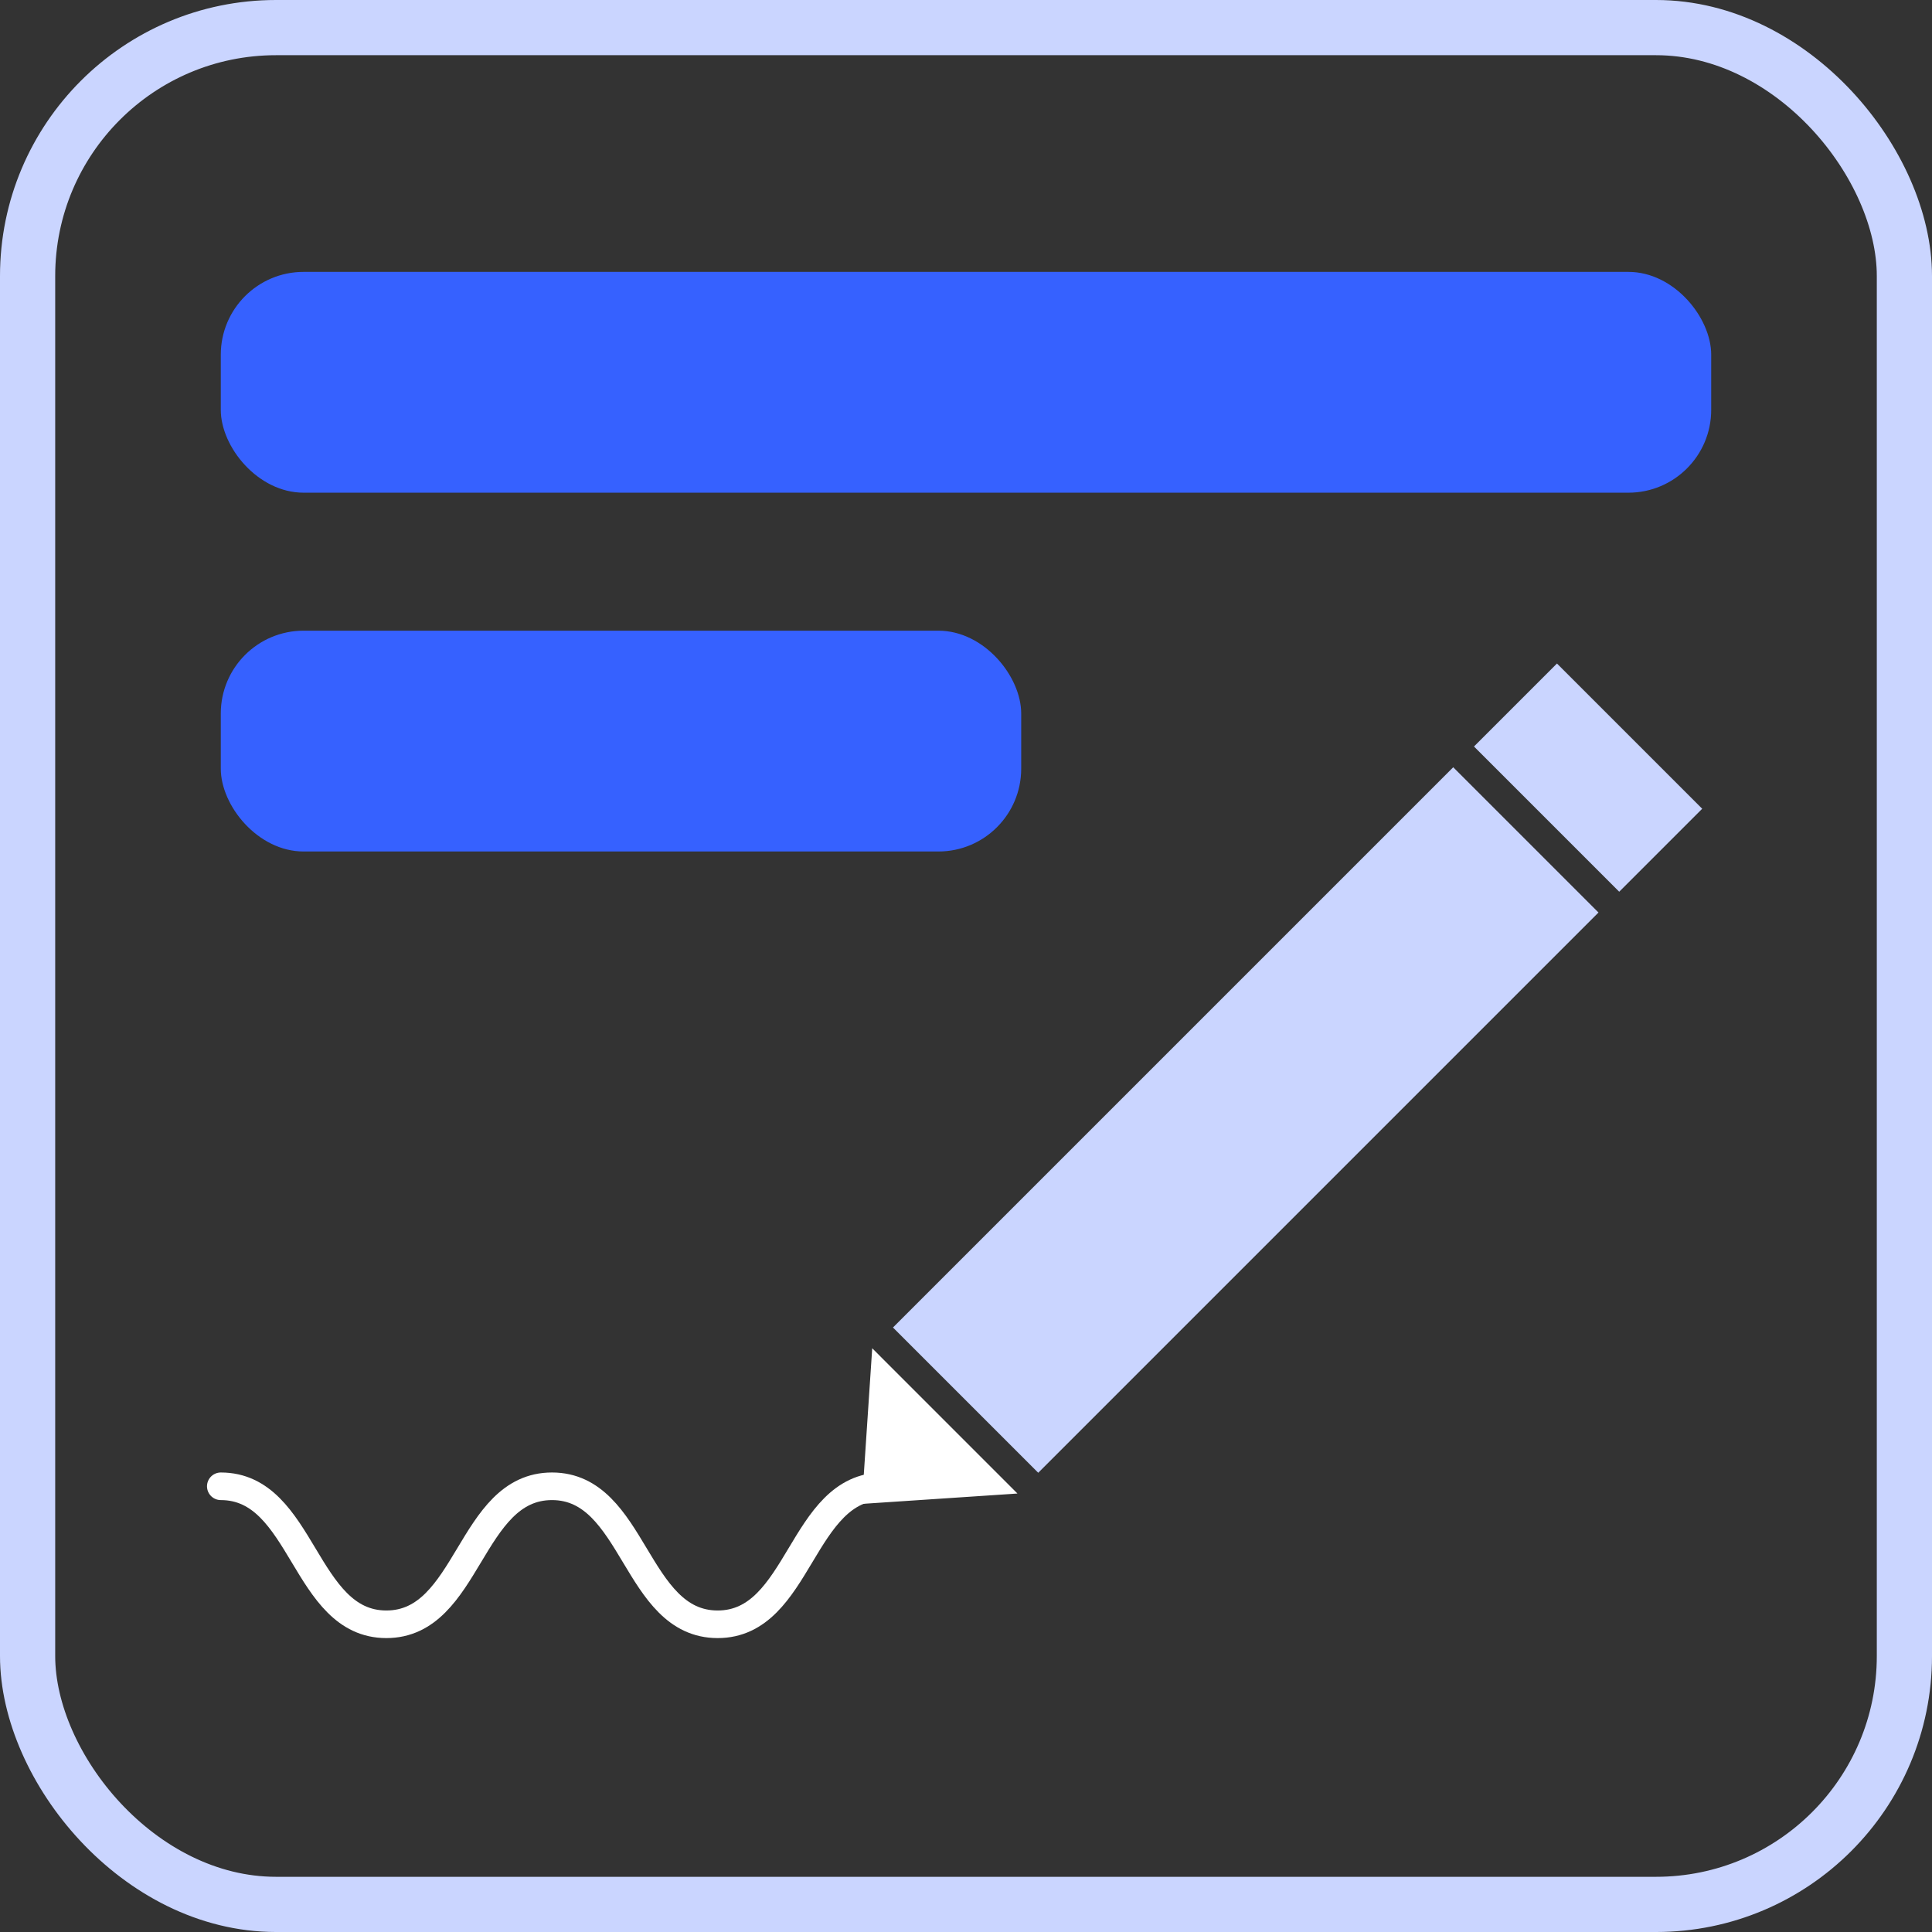 <svg width="70" height="70" viewBox="0 0 70 70" fill="none" xmlns="http://www.w3.org/2000/svg">
<rect x="0" y="0" width="70" height="70" fill="#333333" stroke="none"/>
<rect x="1" y="1" width="68" height="68" rx="9" stroke="#CAD5FF" stroke-width="2"/>
<rect x="8" y="9.851" width="54" height="8" rx="3" fill="#3661FF"/>
<rect x="8" y="22.851" width="29" height="8" rx="3" fill="#3661FF"/>
<path d="M8 53.851C10.999 53.851 10.999 58.851 13.998 58.851C16.998 58.851 16.998 53.851 20 53.851C23.002 53.851 22.999 58.851 26.002 58.851C29.004 58.851 28.998 53.851 32 53.851" stroke="white" stroke-miterlimit="10" stroke-linecap="round"/>
<rect x="52.653" y="27.799" width="7.443" height="28.707" transform="rotate(45 52.653 27.799)" fill="#CAD5FF"/>
<path d="M31.602 48.85L36.864 54.113L31.226 54.489L31.602 48.85Z" fill="white"/>
<rect width="7.443" height="4.253" transform="matrix(0.707 0.707 0.707 -0.707 53.405 27.047)" fill="#CAD5FF"/>
</svg>
